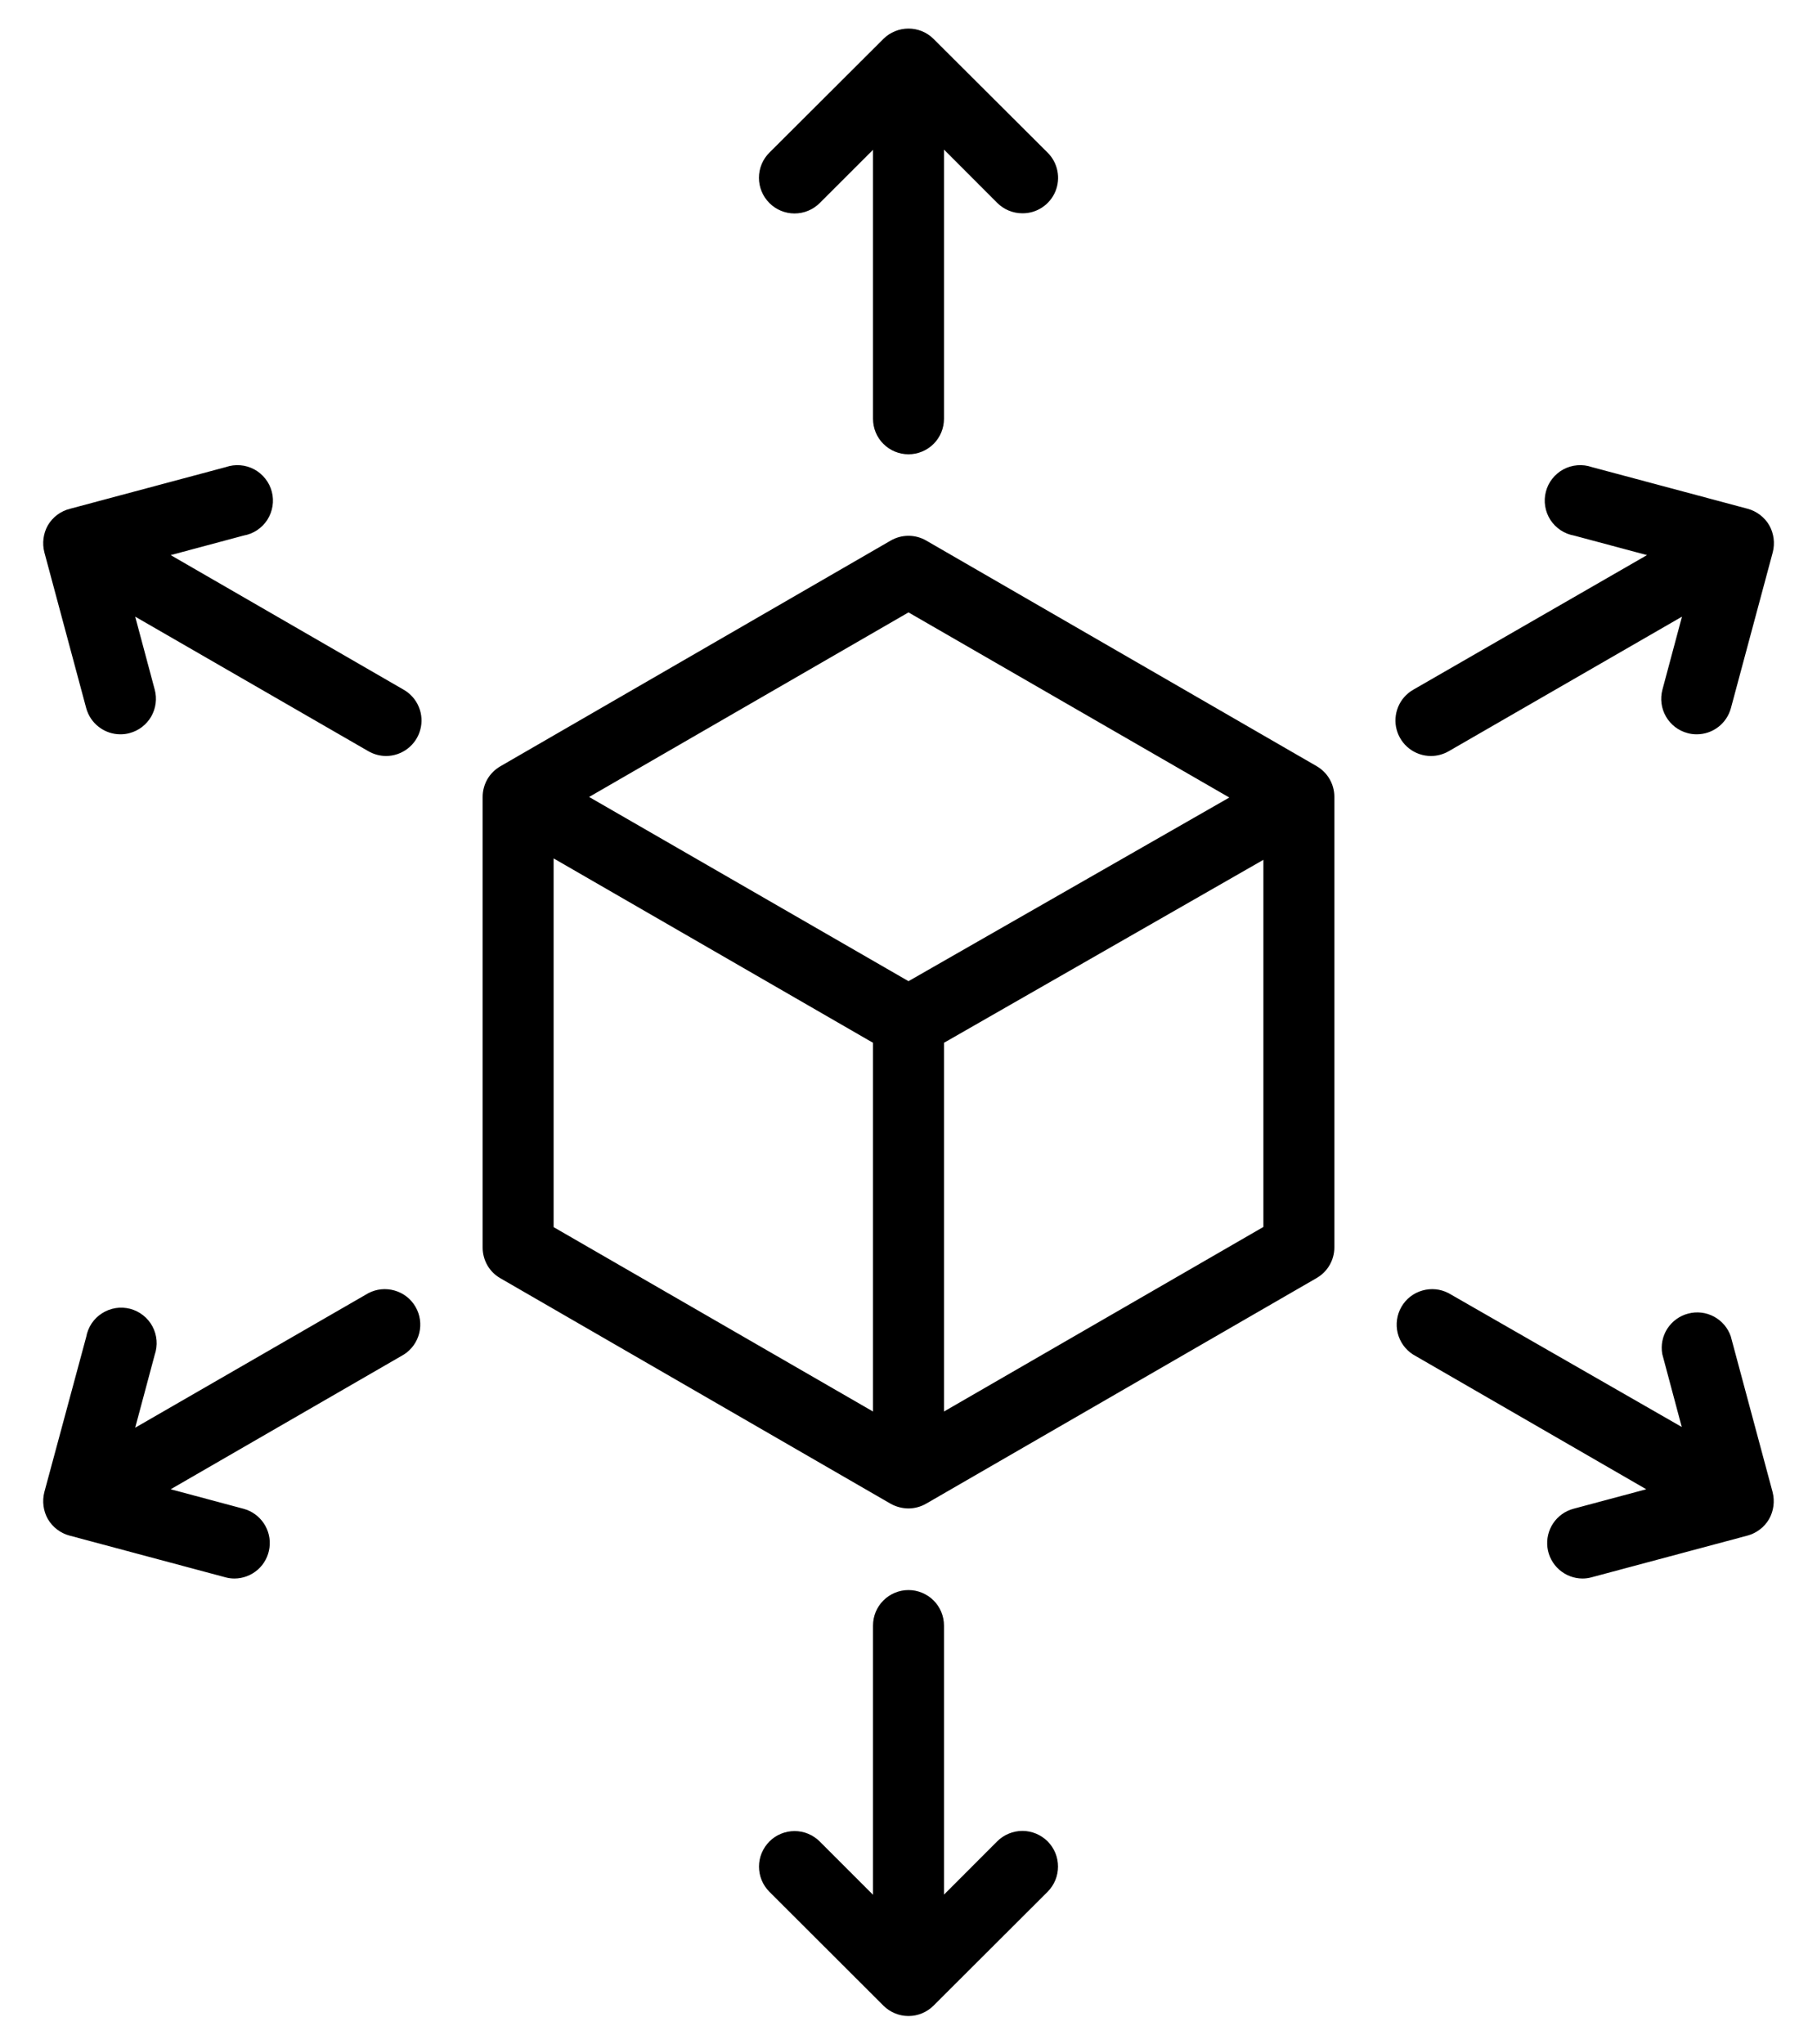 <svg width="32" height="36" viewBox="0 0 32 36" fill="none" xmlns="http://www.w3.org/2000/svg">
<path d="M23.187 13.491L16.312 9.519C16.217 9.464 16.109 9.435 16 9.435C15.89 9.435 15.782 9.464 15.687 9.519L8.812 13.494C8.717 13.549 8.638 13.627 8.583 13.722C8.529 13.817 8.5 13.925 8.5 14.034V21.969C8.5 22.078 8.529 22.186 8.583 22.281C8.638 22.376 8.717 22.455 8.812 22.509L15.687 26.481C15.783 26.534 15.89 26.562 16 26.563C16.109 26.562 16.217 26.533 16.312 26.478L23.187 22.506C23.282 22.451 23.361 22.373 23.416 22.278C23.471 22.183 23.5 22.075 23.5 21.966V14.031C23.5 13.922 23.471 13.814 23.416 13.719C23.361 13.624 23.282 13.546 23.187 13.491ZM16 10.784L21.65 14.044L16 17.278L10.375 14.034L16 10.784ZM9.75 15.116L15.375 18.363V24.856L9.75 21.609V15.116ZM16.625 24.856V18.363L22.25 15.141V21.606L16.625 24.856ZM14.437 3.575L15.375 2.638V7.375C15.375 7.541 15.44 7.7 15.558 7.817C15.675 7.934 15.834 8 16 8C16.165 8 16.324 7.934 16.442 7.817C16.559 7.7 16.625 7.541 16.625 7.375V2.634L17.562 3.572C17.62 3.63 17.689 3.677 17.765 3.708C17.842 3.74 17.923 3.756 18.006 3.756C18.13 3.757 18.252 3.721 18.355 3.652C18.458 3.584 18.539 3.486 18.587 3.371C18.634 3.256 18.647 3.13 18.622 3.008C18.598 2.887 18.538 2.775 18.45 2.688L16.44 0.684C16.323 0.568 16.165 0.503 16 0.503C15.835 0.503 15.676 0.568 15.559 0.684L13.55 2.688C13.432 2.805 13.366 2.965 13.366 3.131C13.366 3.298 13.432 3.457 13.55 3.575C13.667 3.693 13.827 3.759 13.993 3.759C14.16 3.759 14.319 3.693 14.437 3.575ZM17.562 32.425L16.625 33.363V28.625C16.625 28.459 16.559 28.3 16.442 28.183C16.324 28.066 16.165 28 16 28C15.834 28 15.675 28.066 15.558 28.183C15.44 28.3 15.375 28.459 15.375 28.625V33.366L14.437 32.428C14.379 32.37 14.31 32.324 14.234 32.292C14.158 32.26 14.077 32.244 13.994 32.244C13.912 32.244 13.831 32.26 13.755 32.291C13.679 32.322 13.609 32.368 13.551 32.427C13.493 32.485 13.447 32.554 13.415 32.63C13.383 32.706 13.367 32.787 13.367 32.869C13.367 32.952 13.383 33.033 13.414 33.109C13.445 33.185 13.492 33.254 13.55 33.313L15.559 35.319C15.676 35.435 15.835 35.501 16 35.501C16.165 35.501 16.323 35.435 16.44 35.319L18.45 33.313C18.508 33.254 18.554 33.185 18.586 33.109C18.617 33.033 18.633 32.951 18.633 32.869C18.633 32.786 18.617 32.705 18.586 32.629C18.554 32.553 18.508 32.483 18.45 32.425C18.391 32.367 18.322 32.321 18.246 32.289C18.17 32.258 18.088 32.241 18.006 32.241C17.923 32.241 17.842 32.258 17.766 32.289C17.689 32.321 17.62 32.367 17.562 32.425ZM7.112 12.147L3.006 9.775L4.29 9.431C4.375 9.416 4.456 9.384 4.528 9.336C4.6 9.288 4.661 9.226 4.708 9.154C4.754 9.081 4.785 9 4.799 8.915C4.813 8.83 4.809 8.743 4.787 8.659C4.765 8.576 4.727 8.497 4.673 8.43C4.62 8.362 4.553 8.306 4.477 8.265C4.401 8.224 4.318 8.2 4.232 8.193C4.146 8.186 4.059 8.197 3.978 8.225L1.234 8.959C1.153 8.979 1.076 9.015 1.009 9.065C0.942 9.115 0.886 9.178 0.843 9.25C0.762 9.394 0.74 9.565 0.781 9.725L1.518 12.469C1.554 12.601 1.632 12.719 1.742 12.802C1.851 12.886 1.984 12.931 2.121 12.931C2.176 12.931 2.231 12.924 2.284 12.909C2.444 12.866 2.58 12.761 2.663 12.618C2.745 12.474 2.768 12.304 2.725 12.144L2.381 10.859L6.487 13.228C6.582 13.283 6.69 13.312 6.8 13.313C6.937 13.312 7.07 13.267 7.179 13.183C7.288 13.099 7.367 12.982 7.402 12.849C7.438 12.717 7.429 12.576 7.376 12.449C7.324 12.322 7.231 12.216 7.112 12.147ZM30.481 23.531C30.43 23.383 30.324 23.259 30.186 23.185C30.047 23.11 29.886 23.091 29.733 23.131C29.581 23.17 29.45 23.265 29.364 23.397C29.279 23.53 29.247 23.689 29.275 23.844L29.618 25.128L25.512 22.772C25.369 22.697 25.203 22.681 25.048 22.726C24.893 22.77 24.762 22.873 24.681 23.013C24.601 23.152 24.577 23.318 24.615 23.474C24.654 23.631 24.751 23.767 24.887 23.853L28.993 26.225L27.709 26.569C27.563 26.608 27.437 26.7 27.353 26.825C27.269 26.951 27.234 27.103 27.253 27.252C27.272 27.402 27.346 27.54 27.459 27.64C27.572 27.74 27.717 27.796 27.868 27.797C27.923 27.797 27.978 27.79 28.031 27.775L30.775 27.041C30.854 27.02 30.929 26.983 30.994 26.933C31.06 26.884 31.114 26.821 31.156 26.75C31.237 26.606 31.259 26.436 31.218 26.275L30.481 23.531ZM6.487 22.772L2.381 25.141L2.725 23.856C2.753 23.775 2.764 23.688 2.757 23.602C2.75 23.516 2.725 23.433 2.685 23.357C2.644 23.281 2.588 23.214 2.52 23.161C2.452 23.107 2.374 23.069 2.291 23.047C2.207 23.026 2.12 23.021 2.035 23.035C1.95 23.049 1.868 23.08 1.796 23.127C1.723 23.173 1.661 23.234 1.613 23.306C1.566 23.378 1.533 23.459 1.518 23.544L0.781 26.275C0.74 26.436 0.762 26.606 0.843 26.75C0.885 26.821 0.94 26.884 1.005 26.933C1.07 26.983 1.145 27.02 1.225 27.041L3.968 27.775C4.021 27.79 4.076 27.797 4.131 27.797C4.282 27.796 4.427 27.74 4.541 27.64C4.654 27.54 4.727 27.402 4.746 27.252C4.766 27.103 4.73 26.951 4.646 26.825C4.562 26.7 4.436 26.608 4.29 26.569L3.006 26.225L7.112 23.853C7.248 23.767 7.345 23.631 7.384 23.474C7.422 23.318 7.399 23.152 7.318 23.013C7.237 22.873 7.106 22.77 6.951 22.726C6.796 22.681 6.63 22.697 6.487 22.772ZM25.203 13.313C25.312 13.312 25.42 13.283 25.515 13.228L29.622 10.859L29.278 12.144C29.235 12.304 29.257 12.474 29.34 12.618C29.422 12.761 29.558 12.866 29.718 12.909C29.771 12.924 29.826 12.931 29.881 12.931C30.018 12.931 30.152 12.886 30.261 12.802C30.37 12.719 30.448 12.601 30.484 12.469L31.221 9.725C31.262 9.565 31.24 9.394 31.159 9.25C31.118 9.179 31.063 9.117 30.997 9.067C30.932 9.017 30.857 8.98 30.778 8.959L28.034 8.225C27.952 8.197 27.866 8.186 27.78 8.193C27.694 8.2 27.61 8.224 27.534 8.265C27.458 8.306 27.392 8.362 27.338 8.43C27.285 8.497 27.246 8.576 27.225 8.659C27.203 8.743 27.199 8.83 27.213 8.915C27.226 9 27.258 9.081 27.304 9.154C27.351 9.226 27.412 9.288 27.484 9.336C27.556 9.384 27.637 9.416 27.721 9.431L29.006 9.775L24.887 12.147C24.768 12.216 24.675 12.322 24.623 12.449C24.571 12.576 24.561 12.717 24.597 12.849C24.633 12.982 24.711 13.099 24.82 13.183C24.929 13.267 25.062 13.312 25.2 13.313H25.203Z" fill="black"/>
</svg>
